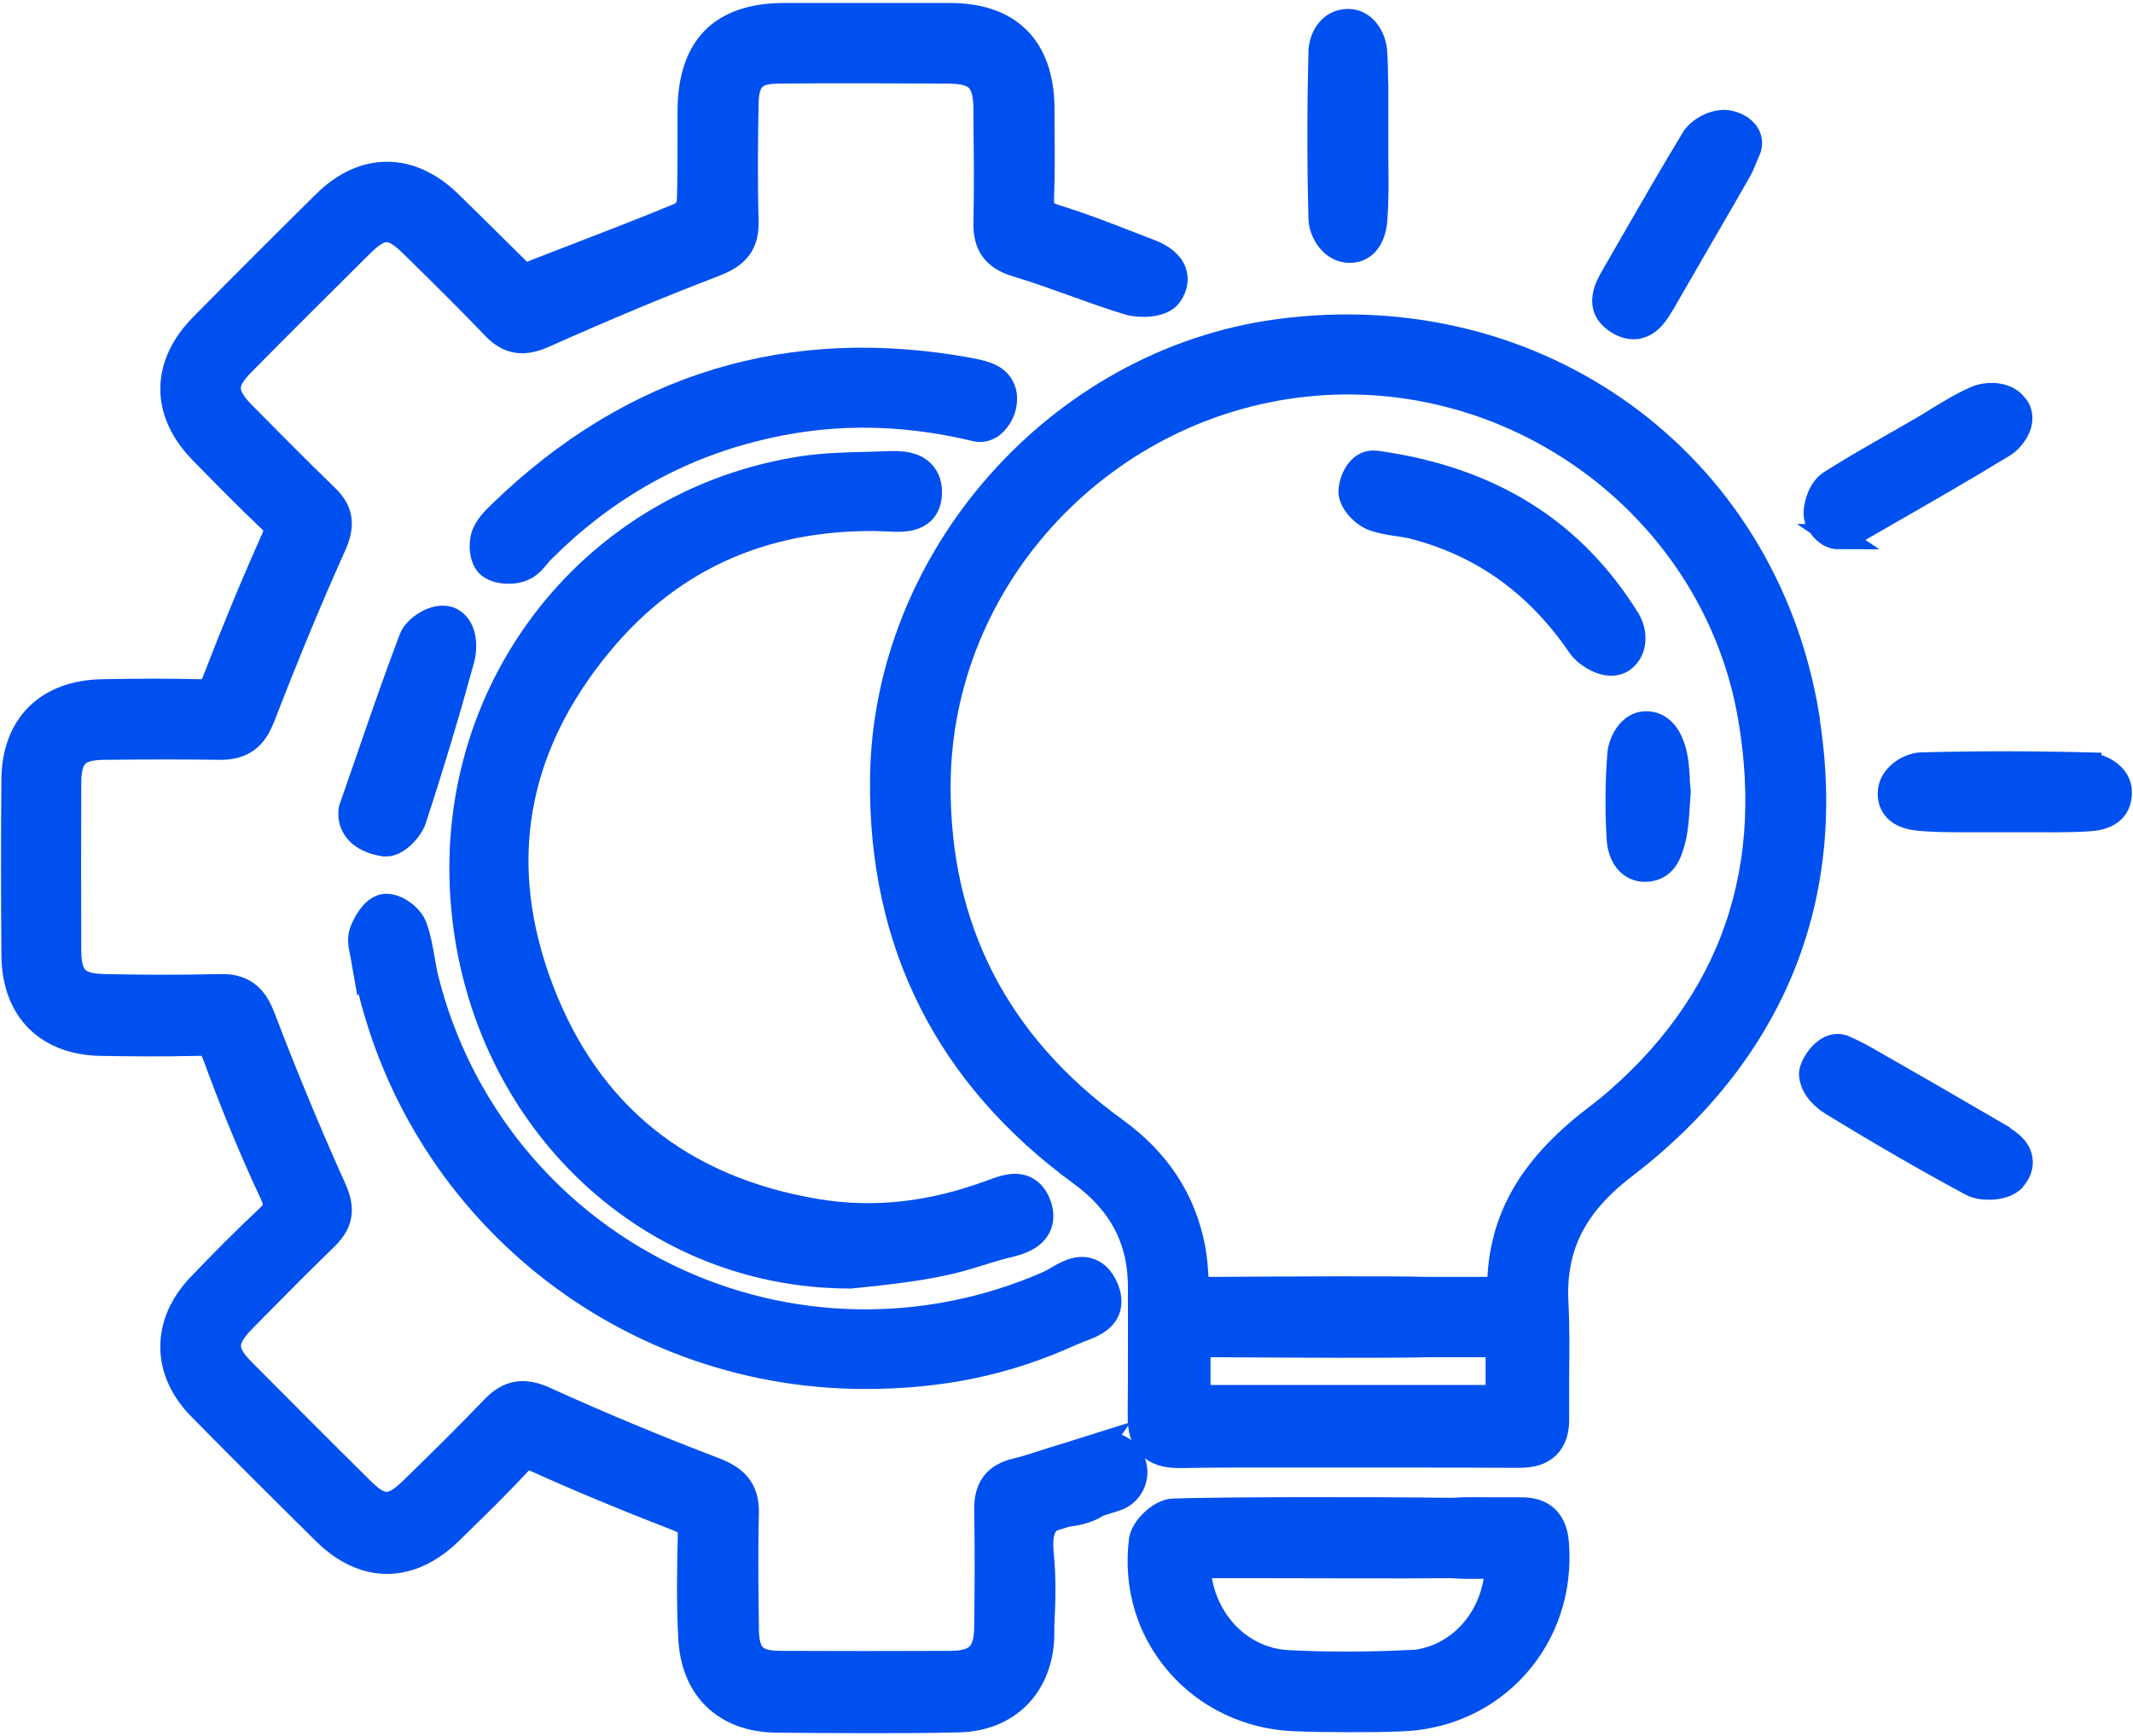 <svg width="86" height="70" viewBox="0 0 86 70" fill="none" xmlns="http://www.w3.org/2000/svg">
<path d="M72.847 28.84C71.147 18.6 61.987 11.95 51.517 13.37C42.667 14.57 35.667 22.5 35.578 31.42C35.508 38.05 38.208 43.4 43.587 47.33C45.218 48.52 45.998 50.04 45.977 51.98C45.977 52.7 45.977 53.42 45.977 54.15C45.977 55.12 45.977 56.09 45.968 57.06C45.958 57.64 46.068 58.03 46.347 58.31C46.608 58.57 46.987 58.7 47.528 58.7C47.547 58.7 47.568 58.7 47.597 58.7C49.197 58.67 50.797 58.68 52.398 58.68H54.367H56.278C57.938 58.68 59.587 58.68 61.248 58.69C61.767 58.69 62.138 58.58 62.398 58.32C62.657 58.06 62.778 57.69 62.767 57.18C62.767 56.61 62.767 56.03 62.767 55.46C62.778 54.49 62.788 53.49 62.737 52.51C62.627 50.28 63.468 48.6 65.457 47.07C71.498 42.45 74.047 36.15 72.838 28.85L72.847 28.84ZM60.398 56.35H48.307V54.23H48.958C52.428 54.25 56.008 54.27 57.568 54.23H60.398V56.35ZM64.237 45.14C61.667 47.14 60.498 49.21 60.458 51.88C60.458 51.9 60.458 51.94 60.438 51.99H59.148C58.608 51.99 58.038 51.99 57.528 51.99C55.938 51.95 52.398 51.97 48.947 51.99H48.258C48.258 51.88 48.248 51.78 48.237 51.67C48.208 51.2 48.178 50.77 48.097 50.33C47.718 48.37 46.688 46.8 44.947 45.54C40.197 42.1 37.797 37.42 37.828 31.65C37.867 23.27 44.547 16.16 53.017 15.46C61.438 14.78 69.138 20.67 70.567 28.89C71.718 35.53 69.588 41 64.237 45.16V45.14Z" fill="#0050EF" stroke="#0050EF"/>
<path d="M35.938 20.94C36.418 20.96 37.417 21 37.477 19.93C37.498 19.56 37.398 19.27 37.188 19.05C36.848 18.7 36.318 18.68 35.898 18.69C35.587 18.7 35.288 18.71 34.977 18.72C34.117 18.74 33.238 18.76 32.378 18.89C23.968 20.17 18.068 27.61 18.658 36.19C19.258 44.88 25.968 51.45 34.258 51.46H34.298C37.588 51.14 38.517 50.85 39.498 50.54C39.847 50.43 40.208 50.32 40.697 50.2C41.148 50.09 41.628 49.92 41.858 49.5C41.998 49.24 42.008 48.93 41.888 48.59C41.767 48.26 41.587 48.04 41.337 47.92C40.917 47.72 40.438 47.9 39.977 48.07C37.528 48.98 35.208 49.23 32.888 48.84C27.448 47.92 23.728 44.91 21.818 39.89C19.908 34.87 20.707 30.18 24.198 25.96C27.128 22.42 31.027 20.72 35.947 20.93L35.938 20.94Z" fill="#0050EF" stroke="#0050EF"/>
<path d="M14.647 38.56C16.377 48.37 24.877 55.5 34.857 55.51H34.887C37.967 55.51 40.617 54.95 43.217 53.76C43.317 53.72 43.427 53.68 43.537 53.63C43.947 53.48 44.457 53.29 44.647 52.84C44.757 52.57 44.737 52.25 44.577 51.9C44.417 51.54 44.187 51.32 43.907 51.23C43.447 51.08 42.987 51.34 42.617 51.56C42.507 51.63 42.387 51.69 42.287 51.74C37.327 53.92 31.707 53.81 26.867 51.44C22.027 49.07 18.497 44.71 17.187 39.48C17.117 39.21 17.077 38.94 17.027 38.67C16.957 38.25 16.877 37.81 16.727 37.39C16.587 36.98 16.027 36.53 15.547 36.54C14.987 36.57 14.637 37.45 14.597 37.55C14.487 37.84 14.547 38.14 14.607 38.41L14.637 38.58L14.647 38.56Z" fill="#0050EF" stroke="#0050EF"/>
<path d="M61.307 60.88C60.938 60.88 60.578 60.88 60.208 60.88C59.657 60.88 59.087 60.86 58.528 60.9C55.468 60.86 49.087 60.86 47.288 60.93C46.788 60.95 46.087 61.6 46.017 62.11C45.788 63.92 46.297 65.68 47.468 67.05C48.627 68.42 50.347 69.24 52.167 69.31C52.858 69.34 53.578 69.35 54.337 69.35C55.008 69.35 55.697 69.35 56.438 69.32C58.278 69.27 59.938 68.51 61.127 67.19C62.328 65.85 62.907 64.09 62.758 62.23C62.688 61.31 62.197 60.86 61.307 60.88ZM56.748 67.04C55.057 67.12 53.438 67.12 51.917 67.04C49.928 66.93 48.398 65.24 48.307 63.14H50.627C52.807 63.14 56.508 63.16 58.508 63.14C59.028 63.18 59.547 63.17 60.057 63.16H60.377C60.278 65.31 58.767 66.96 56.748 67.06V67.04Z" fill="#0050EF" stroke="#0050EF"/>
<path d="M39.917 17.21C40.217 17.02 40.417 16.65 40.477 16.37C40.547 16.03 40.497 15.75 40.347 15.52C40.077 15.11 39.547 15.02 39.107 14.93C31.867 13.6 25.527 15.51 20.197 20.67C19.937 20.92 19.647 21.2 19.507 21.57C19.377 21.92 19.407 22.59 19.757 22.84C19.957 22.98 20.237 23.04 20.497 23.04C20.697 23.04 20.887 23.01 21.037 22.95C21.317 22.85 21.517 22.62 21.687 22.41C21.747 22.34 21.797 22.27 21.857 22.22C24.237 19.82 27.067 18.17 30.267 17.34C33.237 16.56 36.207 16.55 39.337 17.3C39.537 17.35 39.737 17.32 39.927 17.2L39.917 17.21Z" fill="#0050EF" stroke="#0050EF"/>
<path d="M15.557 34.04C16.038 34.04 16.567 33.42 16.688 33.05C17.427 30.79 18.058 28.68 18.628 26.6C18.767 26.08 18.758 25.22 18.108 24.96C17.527 24.77 16.747 25.32 16.587 25.75C15.938 27.46 15.357 29.15 14.738 30.95L14.168 32.59L14.148 32.67C14.068 33.37 14.568 33.89 15.457 34.03C15.488 34.03 15.508 34.03 15.537 34.03L15.557 34.04Z" fill="#0050EF" stroke="#0050EF"/>
<path d="M69.517 4.93C69.047 4.93 68.507 5.23 68.277 5.6C67.477 6.92 66.707 8.25 65.937 9.59L65.057 11.12C64.797 11.57 64.317 12.4 65.217 12.97C65.437 13.11 65.657 13.18 65.867 13.18C65.947 13.18 66.017 13.18 66.087 13.15C66.567 13.03 66.837 12.55 67.047 12.2L68.467 9.74C69.017 8.79 69.567 7.85 70.107 6.9C70.207 6.73 70.277 6.55 70.367 6.33L70.507 6L70.527 5.93C70.577 5.72 70.527 5.5 70.387 5.33C70.177 5.07 69.787 4.93 69.507 4.93H69.517Z" fill="#0050EF" stroke="#0050EF"/>
<path d="M80.537 45.75C78.737 44.7 76.938 43.66 75.127 42.63C74.978 42.55 74.828 42.47 74.638 42.38L74.337 42.24L74.278 42.22C74.138 42.18 73.858 42.15 73.547 42.42C73.308 42.62 72.997 43.07 73.037 43.38C73.107 43.96 73.637 44.35 73.867 44.49C75.877 45.72 77.717 46.78 79.477 47.73C79.657 47.83 79.918 47.88 80.188 47.88C80.588 47.88 80.998 47.77 81.188 47.53C81.407 47.27 81.498 47 81.448 46.73C81.368 46.25 80.887 45.97 80.537 45.77V45.75Z" fill="#0050EF" stroke="#0050EF"/>
<path d="M74.097 21.63C74.097 21.63 74.168 21.63 74.207 21.63L74.498 21.54C74.627 21.5 74.748 21.47 74.858 21.4L75.968 20.76C77.558 19.85 79.207 18.9 80.797 17.93C81.028 17.79 81.388 17.39 81.438 16.97C81.468 16.72 81.388 16.48 81.257 16.36C80.897 15.86 80.118 15.88 79.707 16.05C79.157 16.28 78.638 16.6 78.147 16.9C77.948 17.02 77.748 17.14 77.558 17.26L76.567 17.83C75.657 18.35 74.718 18.88 73.808 19.46C73.427 19.7 73.218 20.29 73.218 20.72C73.218 20.99 73.418 21.28 73.608 21.44C73.767 21.58 73.948 21.65 74.127 21.65L74.097 21.63Z" fill="#0050EF" stroke="#0050EF"/>
<path d="M55.467 4.6C55.467 3.77 55.487 2.9 55.427 2.05C55.387 1.56 55.037 0.86 54.357 0.86C53.577 0.86 53.267 1.6 53.257 2.07C53.197 4.4 53.197 6.68 53.257 8.84C53.277 9.35 53.697 10.1 54.417 10.1C55.137 10.1 55.397 9.43 55.437 8.85C55.497 8.05 55.487 7.24 55.477 6.45C55.477 6.15 55.477 5.85 55.477 5.55C55.477 5.23 55.477 4.91 55.477 4.59L55.467 4.6Z" fill="#0050EF" stroke="#0050EF"/>
<path d="M84.228 30.84C81.897 30.78 79.627 30.78 77.457 30.84C76.948 30.86 76.207 31.31 76.207 31.99C76.207 32.91 77.147 32.98 77.457 33.01C77.957 33.05 78.448 33.06 78.948 33.06C79.257 33.06 79.567 33.06 79.868 33.06C80.157 33.06 80.457 33.06 80.748 33.06C81.097 33.06 81.388 33.06 81.707 33.06C82.537 33.06 83.407 33.08 84.257 33.02C85.058 32.96 85.457 32.6 85.457 31.94C85.457 31.24 84.668 30.87 84.228 30.86V30.84Z" fill="#0050EF" stroke="#0050EF"/>
<path d="M65.657 25.03C63.407 21.38 60.078 19.31 55.477 18.67H55.468C54.888 18.6 54.538 19.18 54.468 19.74C54.407 20.2 54.947 20.74 55.328 20.89C55.657 21.02 55.998 21.07 56.328 21.12C56.528 21.15 56.727 21.18 56.917 21.22C59.748 21.94 61.968 23.52 63.697 26.05C63.907 26.36 64.468 26.75 64.968 26.75C65.118 26.75 65.267 26.71 65.397 26.63C65.998 26.22 65.897 25.43 65.647 25.02L65.657 25.03Z" fill="#0050EF" stroke="#0050EF"/>
<path d="M67.637 31.44C67.607 31.03 67.587 30.6 67.457 30.19C67.197 29.36 66.727 29.18 66.367 29.18C65.687 29.18 65.337 29.97 65.307 30.4C65.217 31.53 65.207 32.68 65.277 33.82C65.327 34.58 65.737 35.06 66.317 35.06C67.127 35.06 67.327 34.35 67.437 33.95C67.567 33.49 67.597 33.01 67.627 32.54C67.637 32.35 67.657 32.16 67.667 31.96V31.92V31.88C67.647 31.73 67.637 31.58 67.627 31.42L67.637 31.44Z" fill="#0050EF" stroke="#0050EF"/>
<path d="M44.328 58.27L42.867 58.73C42.617 58.8 42.367 58.88 42.127 58.96C41.748 59.08 41.367 59.21 40.977 59.3C40.148 59.49 39.767 59.99 39.778 60.86C39.807 62.55 39.797 64.21 39.778 65.62C39.767 66.68 39.388 67.06 38.347 67.07C36.057 67.08 33.758 67.08 31.457 67.07C30.438 67.07 30.108 66.73 30.098 65.69V65.51C30.078 64.04 30.058 62.53 30.098 61.04C30.128 59.99 29.598 59.57 28.788 59.26C26.457 58.37 24.168 57.42 21.997 56.43C21.128 56.03 20.517 56.13 19.898 56.77C18.788 57.93 17.617 59.08 16.608 60.06C15.797 60.85 15.387 60.86 14.598 60.08C12.988 58.49 11.398 56.89 9.807 55.29C9.007 54.49 9.017 54.04 9.847 53.2L10.268 52.77C11.217 51.81 12.168 50.85 13.137 49.91C13.838 49.23 13.777 48.62 13.457 47.91C12.467 45.72 11.508 43.4 10.598 41.02C10.348 40.36 9.947 39.74 8.877 39.78C7.257 39.82 5.617 39.81 4.227 39.78C3.127 39.76 2.787 39.43 2.777 38.36C2.767 36.1 2.767 33.84 2.777 31.58C2.777 30.49 3.117 30.15 4.197 30.14C5.907 30.12 7.467 30.12 8.957 30.14C9.957 30.12 10.338 29.56 10.588 28.92C11.588 26.34 12.518 24.09 13.447 22.03C13.768 21.31 13.848 20.69 13.158 20.03C11.998 18.91 10.857 17.75 9.787 16.67C9.017 15.88 9.017 15.43 9.787 14.65C11.377 13.04 12.977 11.45 14.578 9.86C15.377 9.07 15.787 9.07 16.587 9.85C17.948 11.18 18.988 12.22 19.948 13.22C20.648 13.95 21.337 13.79 21.968 13.51C24.367 12.44 26.587 11.51 28.758 10.68C29.448 10.41 30.128 10.06 30.087 8.91C30.038 7.27 30.058 5.6 30.087 4.16C30.108 3.19 30.427 2.87 31.418 2.87C33.678 2.85 35.938 2.86 38.197 2.87C39.388 2.87 39.737 3.22 39.748 4.4V4.98C39.767 6.28 39.778 7.63 39.748 8.95C39.718 9.89 40.097 10.4 40.998 10.67C41.778 10.9 42.568 11.19 43.328 11.46C44.047 11.72 44.767 11.98 45.498 12.2C45.928 12.33 46.858 12.34 47.167 11.89C47.428 11.52 47.407 11.2 47.347 11C47.237 10.64 46.898 10.35 46.377 10.15L45.447 9.79C44.517 9.43 43.568 9.06 42.587 8.76C42.078 8.6 41.977 8.46 41.998 7.96C42.038 6.99 42.028 6 42.017 5.05V4.34C41.987 1.92 40.708 0.63 38.318 0.62C36.087 0.62 33.867 0.62 31.637 0.62C29.108 0.62 27.848 1.87 27.817 4.43C27.817 4.91 27.817 5.38 27.817 5.86C27.817 6.62 27.817 7.37 27.788 8.13C27.788 8.31 27.587 8.6 27.488 8.64C25.848 9.32 24.198 9.95 22.488 10.61L21.128 11.14L20.157 10.18C19.477 9.51 18.797 8.83 18.117 8.17C16.538 6.64 14.658 6.64 13.107 8.17C11.447 9.81 9.797 11.46 8.157 13.12C6.577 14.71 6.567 16.62 8.127 18.21C8.977 19.08 9.937 20.06 10.918 20.99C11.168 21.22 11.207 21.32 11.018 21.75C10.207 23.56 9.417 25.47 8.667 27.42C8.507 27.84 8.407 27.89 8.057 27.89C6.887 27.86 5.637 27.86 4.117 27.89C1.907 27.93 0.577 29.25 0.557 31.42C0.537 33.7 0.537 36.09 0.557 38.53C0.577 40.72 1.897 42.05 4.097 42.08C5.217 42.1 6.557 42.11 7.927 42.08C8.377 42.06 8.517 42.13 8.687 42.62C9.397 44.56 10.158 46.41 10.957 48.11C11.197 48.62 11.137 48.78 10.787 49.11C9.857 49.98 8.967 50.88 8.067 51.82C6.597 53.34 6.597 55.27 8.057 56.76C9.717 58.45 11.398 60.12 13.088 61.79C14.688 63.37 16.547 63.36 18.177 61.76L18.267 61.67C19.137 60.82 20.038 59.95 20.878 59.04C21.148 58.75 21.267 58.71 21.707 58.91C23.348 59.65 25.168 60.41 27.288 61.23C27.747 61.41 27.837 61.52 27.828 61.91C27.797 63.15 27.767 64.62 27.848 66.07C27.957 68.11 29.247 69.34 31.288 69.37C32.498 69.38 33.667 69.39 34.818 69.39C36.108 69.39 37.367 69.39 38.608 69.36C40.608 69.33 41.938 68.01 42.008 66V65.59C42.057 64.63 42.087 63.64 41.987 62.67C41.907 61.81 42.057 61.38 42.568 61.18V61.21L42.977 61.08C43.017 61.08 43.047 61.07 43.087 61.06C43.428 61.02 43.898 60.92 44.278 60.66L44.977 60.44C45.267 60.35 45.498 60.15 45.638 59.88C45.778 59.61 45.797 59.31 45.708 59.02C45.517 58.44 44.888 58.12 44.307 58.3L44.328 58.27Z" fill="#0050EF" stroke="#0050EF"/>
</svg>
